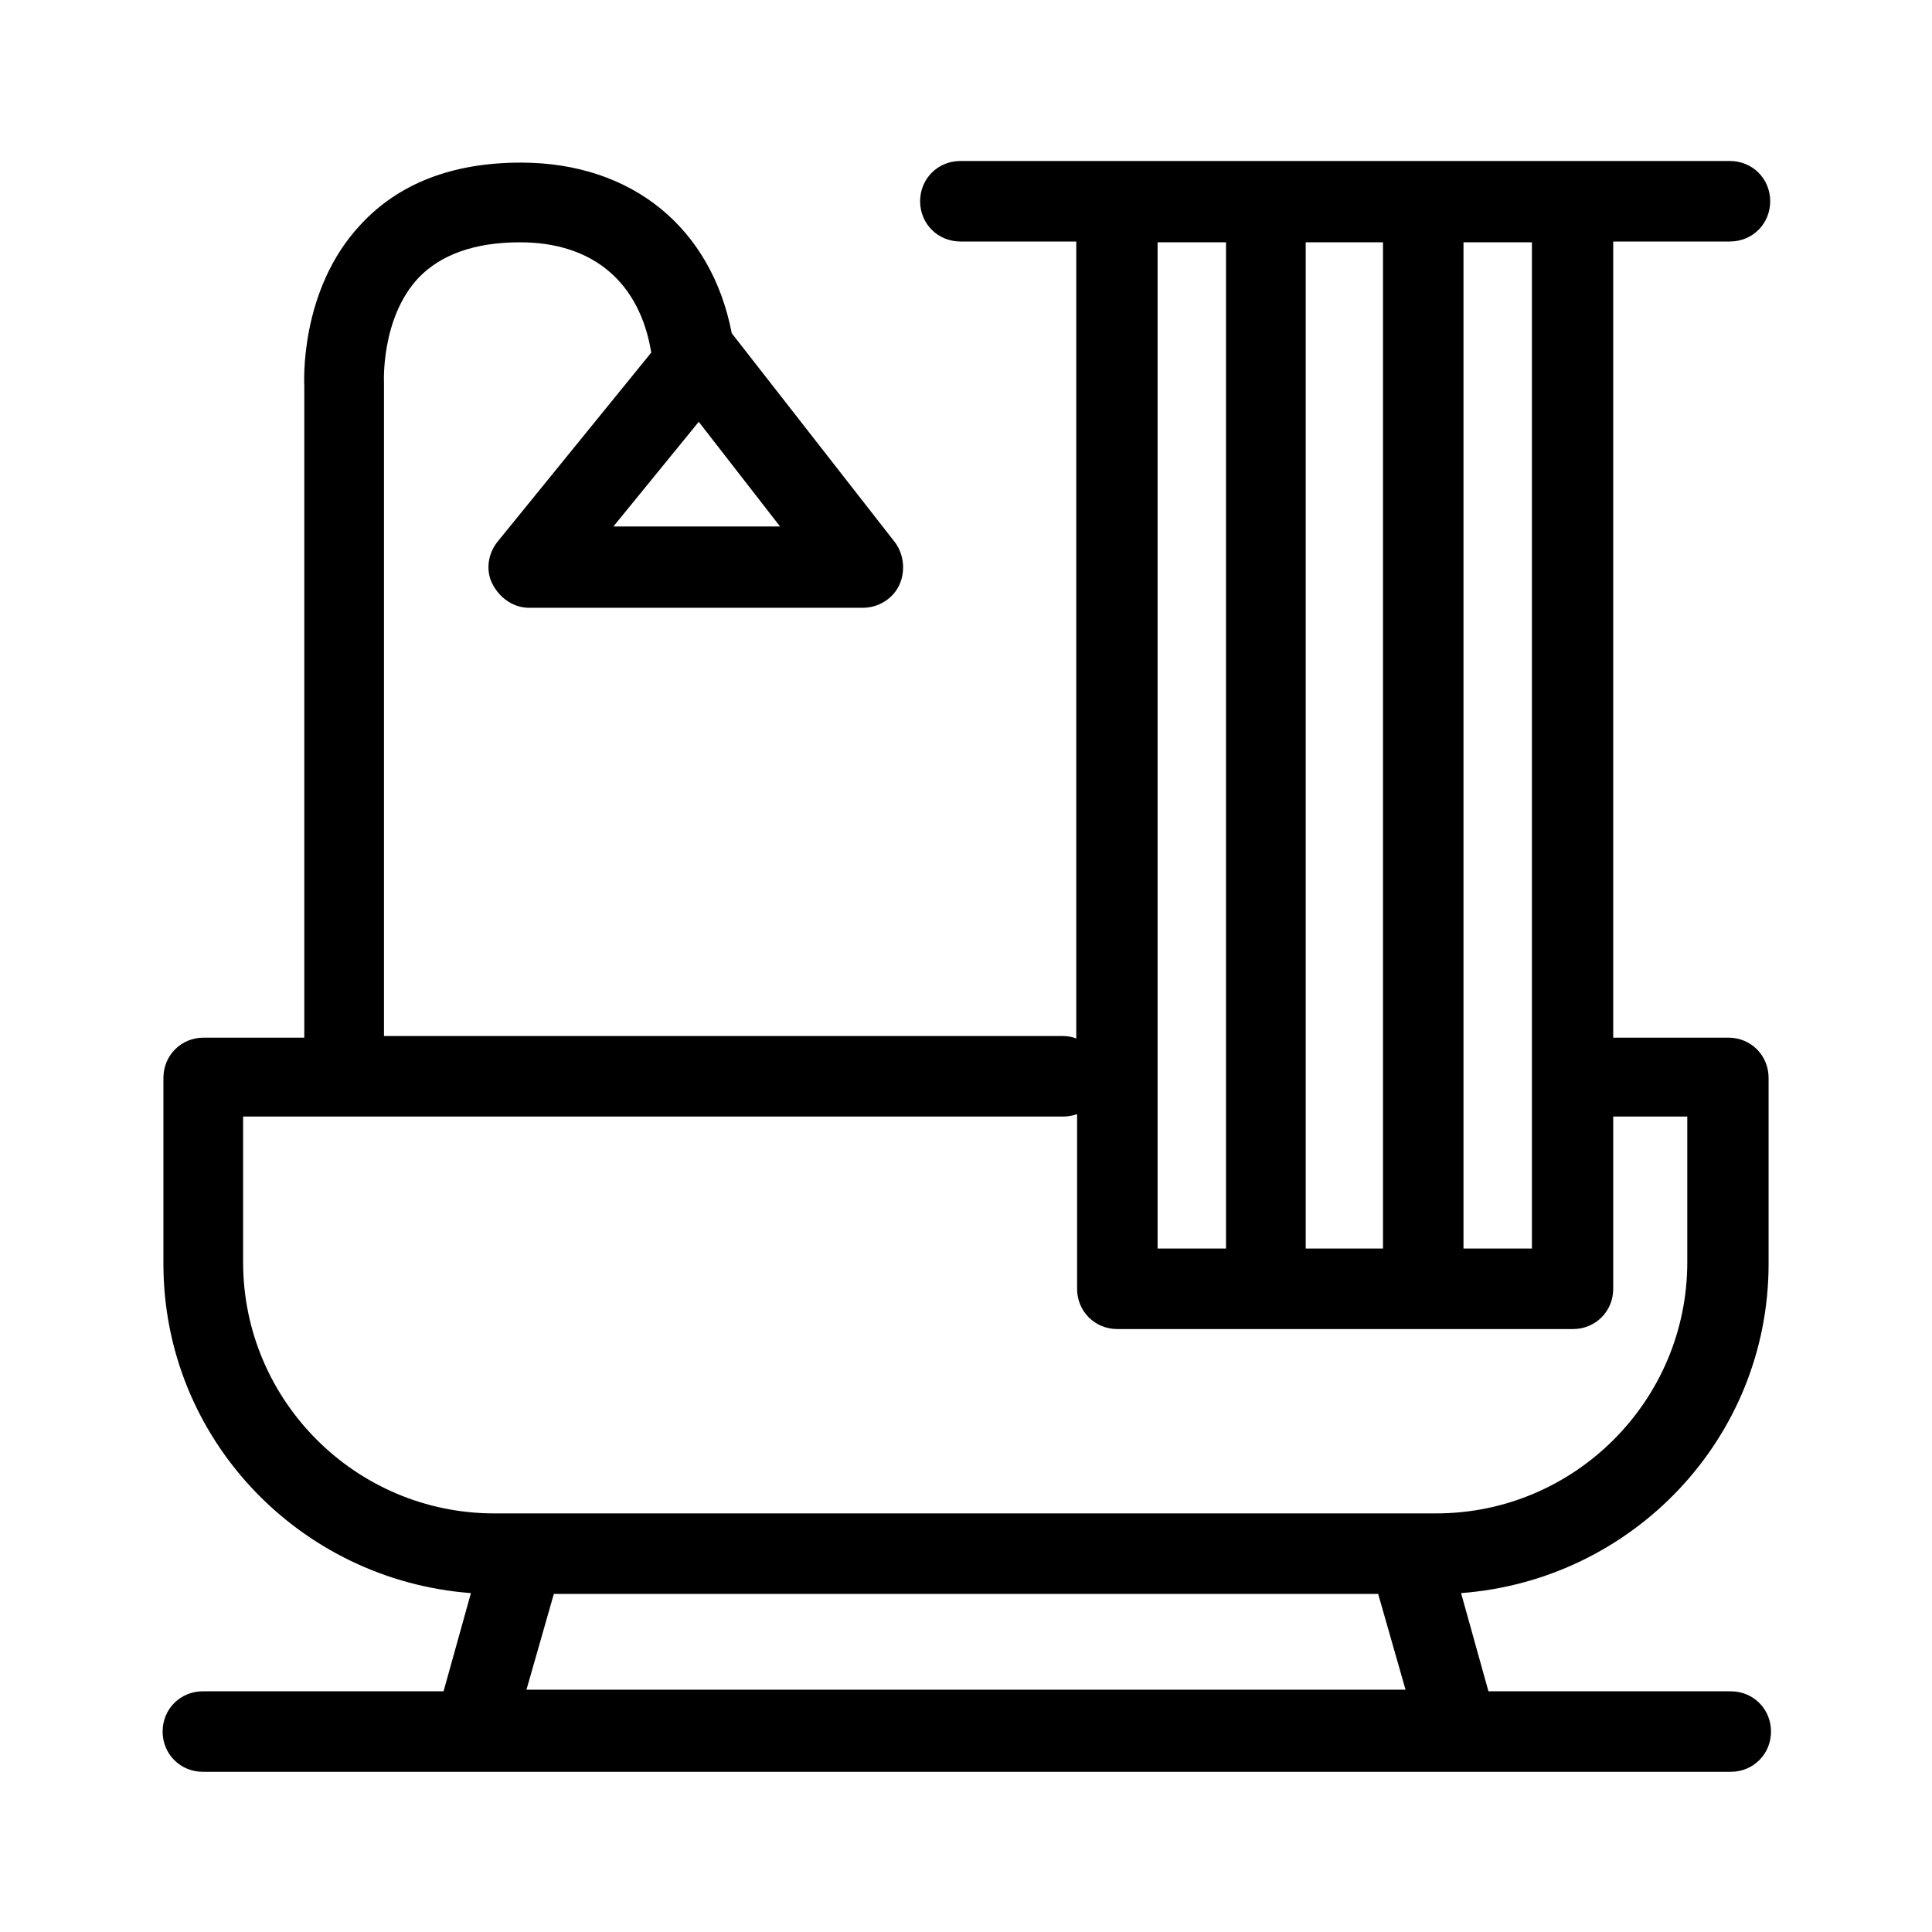 <?xml version="1.0" encoding="UTF-8"?> <svg xmlns="http://www.w3.org/2000/svg" id="Layer_1" data-name="Layer 1" viewBox="0 0 24 24"><defs><style> .cls-1 { stroke-width: 0px; } </style></defs><path class="cls-1" d="M21.49,3c.28,0,.5-.22.5-.5s-.22-.5-.5-.5h-9.56c-.28,0-.5.22-.5.5s.22.5.5.5h1.44v9.9c-.05-.02-.11-.03-.17-.03H4.77V4.75s-.04-.8.43-1.3c.28-.29.7-.44,1.26-.44.92,0,1.49.51,1.63,1.37l-1.91,2.35c-.12.15-.15.36-.06.53s.26.29.45.29h4.15c.19,0,.37-.11.45-.28.08-.17.06-.38-.05-.53l-2.03-2.6s0,0,0,0c-.25-1.3-1.23-2.12-2.62-2.12-.85,0-1.52.26-1.99.77-.77.82-.7,1.99-.7,2.01v8.09h-1.25c-.28,0-.5.22-.5.5v2.31c0,2.17,1.69,3.93,3.82,4.09l-.34,1.22h-2.99c-.28,0-.5.22-.5.5s.22.5.5.5h18.98c.28,0,.5-.22.5-.5s-.22-.5-.5-.5h-3.01l-.34-1.22c2.13-.16,3.82-1.92,3.82-4.09v-2.31c0-.28-.22-.5-.5-.5h-1.43V3h1.46ZM7.62,6.54l1.06-1.3,1.01,1.3h-2.07ZM17.18,15.51h-.96V3.01h.96v12.5ZM18.18,3.01h.85v12.5h-.85V3.01ZM14.38,15.51V3.01h.85v12.5h-.85ZM6.54,20.99l.34-1.19h10.24l.34,1.19H6.54ZM20.96,13.87v1.81c0,1.72-1.4,3.12-3.12,3.12H6.14c-1.72,0-3.12-1.4-3.12-3.12v-1.81h10.19c.06,0,.11-.01.17-.03v2.17c0,.28.22.5.5.5h5.66c.28,0,.5-.22.5-.5v-2.14h.93Z"></path></svg> 